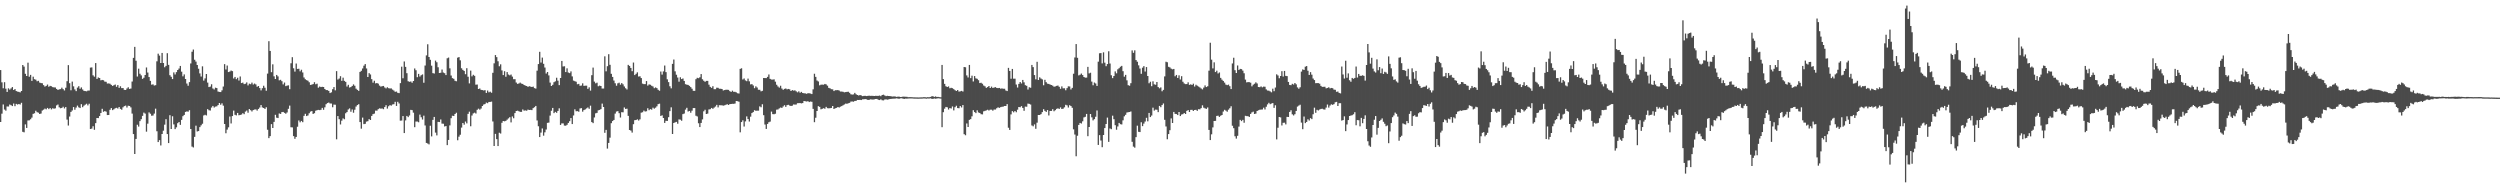 <?xml version="1.0" encoding="UTF-8"?>
<svg xmlns="http://www.w3.org/2000/svg" width="1920" height="150">
  <path d="M0 53.826h1v39.879H0zM1 63.245h1v24.040H1zM2 67.811h1v12.426H2zM3 63.105h1v20.993H3zM4 68.099h1v16.896H4zM5 70.626h1v11.133H5zM6 67.852h1v13.946H6zM7 68.811h1v11.490H7zM8 67.891h1v12.907H8zM9 66.845h1v14.619H9zM10 69.106h1v10.433H10zM11 68.427h1v13.145H11zM12 69.917h1v9.851H12zM13 70.349h1v9.943H13zM14 70.541h1v9.341H14zM15 70.940h1v9.336H15zM16 69.889h1v9.057H16zM17 49.926h1v51.309H17zM18 51.155h1v50.458H18zM19 56.660h1v38.865H19zM20 58.381h1v39.867H20zM21 48.111h1v44.399H21zM22 58.912h1v33.495H22zM23 57.497h1v34.122H23zM24 62.125h1v28.180H24zM25 58.880h1v28.560H25zM26 60.800h1v26.212H26zM27 61.194h1v23.861H27zM28 62.395h1v23.765H28zM29 62.080h1v24.459H29zM30 63.451h1v24.102H30zM31 63.796h1v23.394H31zM32 63.956h1v20.932H32zM33 65.405h1v18.821H33zM34 66.513h1v16.912H34zM35 65.948h1v18.038H35zM36 64.895h1v17.983H36zM37 66.595h1v17.208H37zM38 65.945h1v17.050H38zM39 66.270h1v17.766H39zM40 66.927h1v16.221H40zM41 67.131h1v16.388H41zM42 67.195h1v15.981H42zM43 68.294h1v12.628H43zM44 69.074h1v11.192H44zM45 68.626h1v13.795H45zM46 68.433h1v14.697H46zM47 67.339h1v15.571H47zM48 68.452h1v13.511H48zM49 69.454h1v13.861H49zM50 67.367h1v14.864H50zM51 62.368h1v29.497H51zM52 50.036h1v46.349H52zM53 63.899h1v25.612H53zM54 69.315h1v16.674H54zM55 62.656h1v22.179H55zM56 66.307h1v15.910H56zM57 68.658h1v15.633H57zM58 69.992h1v12.628H58zM59 67.296h1v13.822H59zM60 66.193h1v16.228H60zM61 68.138h1v14.836H61zM62 67.122h1v12.900H62zM63 68.733h1v13.596H63zM64 69.777h1v11.369H64zM65 69.923h1v10.481H65zM66 70.168h1v9.485H66zM67 69.562h1v11.378H67zM68 69.543h1v10.140H68zM69 51.915h1v47.160H69zM70 51.768h1v46.992H70zM71 57.845h1v39.105H71zM72 58.898h1v40.771H72zM73 48.422h1v46.132H73zM74 60.610h1v30.000H74zM75 59.477h1v31.254H75zM76 59.896h1v29.224H76zM77 61.670h1v25.138H77zM78 61.395h1v22.147H78zM79 61.656h1v24.186H79zM80 62.691h1v22.593H80zM81 62.814h1v22.962H81zM82 64.156h1v24.232H82zM83 64.048h1v24.296H83zM84 64.304h1v20.046H84zM85 65.190h1v17.782H85zM86 66.019h1v18.560H86zM87 65.424h1v18.482H87zM88 64.906h1v18.219H88zM89 66.655h1v16.159H89zM90 65.330h1v18.018H90zM91 67.506h1v14.646H91zM92 66.264h1v17.356H92zM93 67.669h1v16.594H93zM94 67.619h1v14.825H94zM95 69.015h1v12.479H95zM96 69.129h1v11.948H96zM97 67.946h1v14.640H97zM98 67.019h1v14.186H98zM99 68.317h1v13.092H99zM100 68.019h1v14.452H100zM101 62.620h1v24.603H101zM102 44.444h1v58.524H102zM103 35.971h1v82.319H103zM104 46.660h1v60.050H104zM105 58.797h1v36.986H105zM106 52.718h1v44.502H106zM107 56.609h1v36.397H107zM108 57.912h1v33.637H108zM109 60.569h1v28.441H109zM110 59.720h1v26.768H110zM111 57.594h1v29.647H111zM112 51.807h1v49.332H112zM113 55.719h1v39.258H113zM114 59.191h1v27.121H114zM115 62.116h1v25.235H115zM116 65.000h1v23.866H116zM117 64.744h1v23.971H117zM118 65.673h1v21.598H118zM119 65.428h1v18.034H119zM120 47.099h1v53.703H120zM121 41.201h1v67.887H121zM122 42.721h1v64.898H122zM123 48.376h1v63.324H123zM124 40.672h1v62.250H124zM125 48.395h1v51.950H125zM126 51.649h1v44.079H126zM127 50.590h1v40.934H127zM128 40.871h1v62.103H128zM129 49.832h1v60.021H129zM130 57.765h1v30.684H130zM131 58.965h1v40.096H131zM132 60.748h1v28.535H132zM133 55.618h1v39.908H133zM134 57.186h1v41.991H134zM135 55.378h1v42.424H135zM136 53.783h1v40.829H136zM137 52.636h1v41.055H137zM138 50.638h1v45.241H138zM139 55.060h1v36.979H139zM140 58.633h1v30.632H140zM141 57.147h1v31.099H141zM142 60.690h1v25.294H142zM143 64.158h1v21.412H143zM144 65.836h1v19.927H144zM145 63.100h1v21.531H145zM146 48.759h1v50.304H146zM147 39.743h1v72.866H147zM148 38.049h1v75.180H148zM149 45.882h1v59.236H149zM150 47.312h1v49.201H150zM151 49.919h1v51.057H151zM152 52.771h1v47.899H152zM153 56.362h1v41.261H153zM154 58.756h1v37.510H154zM155 50.928h1v44.106H155zM156 61.887h1v26.782H156zM157 60.219h1v27.938H157zM158 56.841h1v31.845H158zM159 63.437h1v20.368H159zM160 66.847h1v17.858H160zM161 66.518h1v18.357H161zM162 64.728h1v17.842H162zM163 67.950h1v13.415H163zM164 68.692h1v13.903H164zM165 67.321h1v14.569H165zM166 67.632h1v14.017H166zM167 70.322h1v10.385H167zM168 70.615h1v8.499H168zM169 70.697h1v9.737H169zM170 69.386h1v9.986H170zM171 66.470h1v14.658H171zM172 49.276h1v45.937H172zM173 53.336h1v49.009H173zM174 50.317h1v49.219H174zM175 55.339h1v42.451H175zM176 54.916h1v34.591H176zM177 54.158h1v40.687H177zM178 54.609h1v34.541H178zM179 60.246h1v24.704H179zM180 59.077h1v29.073H180zM181 60.828h1v27.823H181zM182 59.708h1v27.011H182zM183 61.853h1v26.661H183zM184 58.749h1v29.496H184zM185 63.783h1v24.173H185zM186 63.428h1v23.507H186zM187 64.597h1v23.117H187zM188 64.325h1v21.378H188zM189 63.293h1v21.579H189zM190 65.588h1v20.984H190zM191 64.243h1v19.544H191zM192 64.684h1v19.929H192zM193 63.432h1v22.188H193zM194 64.904h1v19.613H194zM195 64.133h1v20.000H195zM196 64.812h1v19.213H196zM197 66.598h1v18.325H197zM198 66.046h1v17.592H198zM199 67.651h1v14.910H199zM200 69.406h1v11.302H200zM201 67.715h1v14.807H201zM202 65.822h1v17.118H202zM203 67.401h1v16.251H203zM204 69.681h1v12.708H204zM205 56.536h1v43.081H205zM206 31.650h1v74.429H206zM207 39.095h1v65.441H207zM208 55.460h1v39.886H208zM209 49.432h1v48.865H209zM210 58.633h1v34.942H210zM211 60.677h1v27.478H211zM212 57.552h1v32.838H212zM213 58.667h1v31.994H213zM214 61.681h1v25.436H214zM215 61.290h1v26.196H215zM216 62.347h1v23.795H216zM217 64.799h1v21.149H217zM218 63.398h1v23.282H218zM219 66.170h1v21.186H219zM220 65.758h1v20.595H220zM221 65.531h1v18.045H221zM222 68.513h1v12.582H222zM223 48.589h1v49.153H223zM224 43.929h1v53.921H224zM225 52.446h1v52.124H225zM226 54.989h1v51.607H226zM227 48.784h1v56.384H227zM228 52.950h1v44.404H228zM229 52.798h1v39.716H229zM230 54.792h1v39.146H230zM231 53.545h1v39.354H231zM232 55.666h1v38.171H232zM233 59.507h1v29.490H233zM234 60.860h1v26.539H234zM235 61.537h1v27.620H235zM236 62.000h1v26.686H236zM237 63.165h1v23.834H237zM238 65.240h1v20.455H238zM239 64.968h1v20.355H239zM240 64.581h1v22.914H240zM241 63.144h1v23.781H241zM242 64.693h1v20.355H242zM243 64.277h1v20.355H243zM244 67.328h1v17.027H244zM245 66.440h1v18.153H245zM246 66.852h1v17.491H246zM247 66.657h1v16.164H247zM248 66.808h1v17.533H248zM249 68.376h1v14.047H249zM250 69.177h1v10.854H250zM251 69.241h1v9.931H251zM252 69.841h1v8.917H252zM253 71.482h1v7.961H253zM254 70.898h1v8.613H254zM255 68.530h1v13.861H255zM256 66.845h1v13.502H256zM257 69.399h1v11.051H257zM258 54.607h1v52.397H258zM259 61.082h1v28.070H259zM260 60.338h1v31.202H260zM261 58.504h1v37.086H261zM262 62.080h1v30.609H262zM263 59.633h1v31.277H263zM264 62.121h1v29.460H264zM265 62.888h1v24.125H265zM266 66.431h1v19.645H266zM267 65.144h1v18.917H267zM268 67.223h1v16.029H268zM269 66.866h1v18.959H269zM270 65.998h1v18.096H270zM271 64.810h1v21.760H271zM272 65.829h1v18.430H272zM273 68.092h1v13.751H273zM274 69.028h1v11.671H274zM275 69.807h1v10.213H275zM276 55.247h1v38.505H276zM277 54.353h1v44.447H277zM278 52.602h1v37.716H278zM279 50.418h1v44.905H279zM280 49.187h1v45.898H280zM281 52.583h1v40.824H281zM282 59.141h1v33.948H282zM283 56.184h1v35.306H283zM284 57.207h1v34.976H284zM285 60.761h1v28.258H285zM286 63.487h1v24.145H286zM287 61.981h1v25.271H287zM288 64.048h1v20.897H288zM289 63.732h1v21.252H289zM290 64.270h1v19.611H290zM291 65.719h1v17.487H291zM292 66.513h1v16.942H292zM293 66.206h1v17.075H293zM294 66.016h1v17.871H294zM295 67.172h1v15.068H295zM296 67.875h1v12.909H296zM297 67.035h1v16.384H297zM298 67.742h1v13.889H298zM299 67.941h1v12.804H299zM300 67.902h1v13.271H300zM301 68.827h1v11.412H301zM302 69.511h1v10.504H302zM303 70.480h1v7.716H303zM304 70.294h1v11.039H304zM305 71.265h1v6.912H305zM306 71.548h1v7.938H306zM307 63.865h1v28.794H307zM308 51.185h1v41.359H308zM309 60.086h1v29.062H309zM310 47.216h1v55.001H310zM311 51.363h1v41.119H311zM312 56.223h1v32.801H312zM313 62.432h1v27.535H313zM314 62.837h1v25.827H314zM315 62.581h1v21.820H315zM316 63.565h1v21.012H316zM317 62.199h1v24.351H317zM318 52.572h1v45.129H318zM319 53.950h1v39.382H319zM320 59.303h1v34.012H320zM321 56.749h1v37.137H321zM322 58.770h1v29.224H322zM323 57.770h1v32.309H323zM324 57.138h1v34.685H324zM325 63.538h1v25.317H325zM326 50.354h1v45.992H326zM327 42.538h1v67.258H327zM328 33.971h1v76.248H328zM329 43.783h1v67.100H329zM330 45.905h1v50.636H330zM331 50.427h1v54.308H331zM332 56.181h1v35.880H332zM333 56.486h1v33.333H333zM334 46.520h1v55.331H334zM335 47.832h1v56.159H335zM336 51.670h1v41.902H336zM337 56.062h1v37.700H337zM338 55.877h1v35.848H338zM339 53.382h1v41.527H339zM340 55.721h1v39.309H340zM341 56.220h1v40.884H341zM342 57.660h1v39.167H342zM343 44.772h1v66.704H343zM344 44.163h1v63.307H344zM345 52.469h1v43.829H345zM346 58.001h1v32.795H346zM347 59.988h1v28.901H347zM348 60.509h1v28.563H348zM349 62.045h1v25.509H349zM350 62.393h1v24.195H350zM351 44.293h1v63.440H351zM352 43.845h1v61.108H352zM353 46.360h1v57.105H353zM354 52.425h1v45.562H354zM355 53.682h1v40.764H355zM356 54.467h1v41.277H356zM357 56.964h1v36.390H357zM358 52.357h1v42.390H358zM359 58.946h1v28.512H359zM360 64.073h1v21.710H360zM361 54.202h1v42.749H361zM362 58.624h1v30.080H362zM363 57.426h1v29.689H363zM364 58.223h1v28.288H364zM365 65.046h1v22.163H365zM366 64.936h1v19.412H366zM367 68.344h1v15.097H367zM368 67.939h1v16.276H368zM369 69.033h1v14.301H369zM370 69.154h1v12.259H370zM371 69.484h1v10.790H371zM372 69.228h1v10.698H372zM373 71.377h1v7.427H373zM374 69.548h1v9.696H374zM375 70.896h1v7.400H375zM376 70.397h1v7.892H376zM377 71.201h1v6.835H377zM378 55.886h1v37.391H378zM379 48.644h1v63.504H379zM380 42.300h1v60.513H380zM381 43.900h1v62.941H381zM382 47.031h1v65.123H382zM383 50.867h1v51.083H383zM384 49.388h1v53.186H384zM385 54.050h1v40.243H385zM386 57.639h1v35.278H386zM387 54.666h1v38.496H387zM388 58.935h1v33.868H388zM389 55.341h1v36.574H389zM390 57.234h1v33.719H390zM391 57.854h1v32.177H391zM392 57.250h1v36.761H392zM393 58.841h1v30.595H393zM394 60.832h1v29.975H394zM395 60.805h1v26.056H395zM396 63.400h1v21.849H396zM397 64.389h1v20.588H397zM398 64.121h1v21.328H398zM399 63.421h1v22.511H399zM400 64.206h1v21.696H400zM401 64.442h1v19.604H401zM402 65.257h1v19.741H402zM403 65.751h1v19.043H403zM404 66.044h1v19.011H404zM405 66.730h1v17.446H405zM406 66.225h1v18.235H406zM407 66.525h1v17.830H407zM408 66.813h1v17.791H408zM409 66.504h1v16.548H409zM410 67.664h1v14.685H410zM411 68.024h1v13.314H411zM412 54.259h1v38.251H412zM413 49.198h1v47.791H413zM414 39.771h1v65.477H414zM415 48.040h1v53.790H415zM416 44.236h1v54.420H416zM417 48.992h1v55.219H417zM418 51.883h1v49.739H418zM419 56.472h1v42.992H419zM420 55.302h1v39.071H420zM421 57.903h1v36.258H421zM422 63.441h1v25.319H422zM423 66.048h1v18.977H423zM424 65.135h1v17.755H424zM425 63.114h1v23.772H425zM426 62.450h1v23.465H426zM427 59.676h1v26.953H427zM428 61.954h1v23.252H428zM429 65.364h1v17.812H429zM430 59.898h1v36.056H430zM431 46.799h1v47.963H431zM432 51.054h1v43.703H432zM433 50.892h1v45.564H433zM434 55.334h1v41.254H434zM435 52.489h1v43.342H435zM436 55.685h1v38.709H436zM437 56.154h1v36.942H437zM438 54.858h1v35.820H438zM439 58.683h1v36.617H439zM440 61.922h1v26.754H440zM441 62.359h1v21.627H441zM442 62.750h1v22.715H442zM443 64.730h1v20.611H443zM444 64.389h1v21.421H444zM445 65.891h1v17.386H445zM446 65.698h1v17.331H446zM447 63.979h1v21.783H447zM448 65.943h1v18.588H448zM449 65.769h1v18.233H449zM450 65.810h1v17.418H450zM451 68.243h1v14.301H451zM452 67.074h1v16.505H452zM453 69.564h1v11.604H453zM454 57.735h1v36.029H454zM455 51.917h1v42.650H455zM456 62.652h1v27.549H456zM457 64.000h1v23.049H457zM458 63.499h1v23.172H458zM459 66.238h1v18.478H459zM460 65.735h1v18.695H460zM461 66.058h1v17.780H461zM462 67.973h1v11.568H462zM463 67.971h1v14.184H463zM464 43.245h1v58.757H464zM465 54.799h1v44.960H465zM466 50.860h1v63.260H466zM467 41.631h1v68.119H467zM468 49.745h1v55.958H468zM469 56.657h1v37.940H469zM470 59.095h1v33.896H470zM471 61.858h1v30.250H471zM472 63.931h1v23.314H472zM473 65.822h1v19.819H473zM474 64.007h1v21.346H474zM475 63.487h1v23.436H475zM476 65.012h1v25.242H476zM477 63.792h1v22.378H477zM478 64.780h1v21.472H478zM479 66.424h1v16.132H479zM480 67.811h1v15.869H480zM481 68.690h1v14.747H481zM482 49.821h1v39.185H482zM483 50.658h1v49.190H483zM484 52.197h1v48.128H484zM485 54.689h1v47.155H485zM486 48.013h1v47.384H486zM487 57.644h1v34.685H487zM488 56.676h1v35.463H488zM489 55.552h1v36.072H489zM490 58.759h1v33.795H490zM491 58.585h1v33.051H491zM492 59.942h1v26.564H492zM493 64.220h1v21.984H493zM494 64.639h1v20.316H494zM495 64.618h1v21.019H495zM496 62.249h1v23.179H496zM497 65.723h1v17.439H497zM498 64.817h1v19.812H498zM499 65.073h1v18.766H499zM500 65.820h1v18.416H500zM501 66.426h1v16.267H501zM502 67.758h1v15.704H502zM503 67.145h1v15.564H503zM504 67.699h1v13.946H504zM505 68.960h1v11.000H505zM506 69.704h1v9.906H506zM507 54.916h1v34.106H507zM508 57.273h1v31.305H508zM509 54.810h1v35.834H509zM510 50.313h1v44.095H510zM511 55.419h1v37.379H511zM512 60.938h1v31.916H512zM513 63.075h1v26.917H513zM514 66.266h1v19.071H514zM515 67.857h1v14.559H515zM516 49.045h1v53.875H516zM517 45.742h1v48.714H517zM518 54.776h1v39.165H518zM519 57.385h1v36.212H519zM520 59.557h1v35.459H520zM521 62.714h1v28.982H521zM522 59.354h1v32.538H522zM523 60.748h1v31.994H523zM524 60.285h1v27.388H524zM525 62.176h1v24.992H525zM526 64.687h1v19.483H526zM527 65.012h1v17.761H527zM528 65.236h1v20.407H528zM529 65.939h1v19.233H529zM530 66.925h1v19.643H530zM531 68.136h1v16.871H531zM532 69.727h1v13.257H532zM533 69.779h1v13.218H533zM534 60.802h1v28.091H534zM535 59.745h1v29.680H535zM536 60.056h1v34.587H536zM537 59.338h1v38.231H537zM538 56.891h1v37.530H538zM539 60.896h1v30.803H539zM540 62.009h1v23.516H540zM541 62.801h1v21.495H541zM542 62.119h1v25.447H542zM543 62.116h1v25.148H543zM544 65.028h1v19.052H544zM545 66.698h1v17.171H545zM546 67.502h1v15.415H546zM547 66.220h1v17.345H547zM548 68.523h1v14.134H548zM549 68.513h1v13.323H549zM550 67.344h1v13.186H550zM551 67.426h1v15.081H551zM552 68.131h1v12.644H552zM553 68.143h1v12.708H553zM554 68.337h1v12.564H554zM555 69.461h1v11.673H555zM556 69.177h1v11.721H556zM557 68.905h1v11.595H557zM558 68.909h1v11.119H558zM559 69.038h1v11.577H559zM560 69.992h1v9.986H560zM561 70.610h1v9.256H561zM562 69.633h1v10.092H562zM563 70.514h1v9.242H563zM564 70.528h1v8.981H564zM565 70.947h1v6.631H565zM566 71.603h1v6.136H566zM567 71.828h1v6.322H567zM568 52.879h1v48.739H568zM569 52.432h1v41.309H569zM570 61.040h1v31.371H570zM571 60.267h1v36.903H571zM572 61.732h1v31.495H572zM573 62.359h1v27.036H573zM574 60.361h1v31.092H574zM575 62.464h1v30.900H575zM576 64.812h1v24.804H576zM577 64.634h1v22.206H577zM578 65.632h1v20.421H578zM579 67.742h1v16.906H579zM580 66.280h1v18.814H580zM581 67.234h1v17.764H581zM582 68.919h1v16.063H582zM583 68.948h1v12.783H583zM584 70.120h1v12.273H584zM585 69.736h1v10.318H585zM586 59.912h1v28.567H586zM587 59.978h1v35.644H587zM588 60.008h1v39.007H588zM589 59.022h1v36.178H589zM590 57.179h1v36.713H590zM591 60.576h1v32.799H591zM592 61.093h1v24.621H592zM593 61.146h1v26.528H593zM594 60.949h1v26.832H594zM595 62.698h1v24.669H595zM596 65.092h1v19.114H596zM597 66.403h1v17.675H597zM598 67.266h1v15.997H598zM599 65.868h1v16.711H599zM600 67.973h1v14.894H600zM601 68.990h1v12.774H601zM602 68.257h1v12.543H602zM603 67.916h1v14.134H603zM604 68.584h1v12.149H604zM605 68.324h1v12.179H605zM606 68.594h1v12.511H606zM607 69.907h1v11.479H607zM608 69.159h1v11.991H608zM609 69.569h1v10.671H609zM610 69.360h1v10.961H610zM611 70.141h1v10.153H611zM612 70.926h1v8.338H612zM613 70.118h1v9.064H613zM614 71.212h1v7.940H614zM615 70.562h1v8.865H615zM616 71.434h1v7.736H616zM617 71.638h1v5.912H617zM618 71.727h1v6.049H618zM619 72.022h1v5.937H619zM620 71.553h1v6.175H620zM621 71.638h1v6.757H621zM622 71.860h1v6.141H622zM623 72.258h1v5.933H623zM624 68.598h1v14.994H624zM625 56.628h1v37.242H625zM626 59.033h1v31.410H626zM627 61.828h1v23.431H627zM628 62.553h1v18.988H628zM629 65.511h1v16.551H629zM630 65.037h1v18.917H630zM631 64.957h1v18.618H631zM632 65.062h1v18.020H632zM633 64.465h1v19.064H633zM634 64.812h1v17.281H634zM635 65.797h1v17.313H635zM636 67.472h1v15.708H636zM637 67.815h1v15.287H637zM638 68.484h1v14.399H638zM639 68.605h1v12.813H639zM640 69.949h1v13.740H640zM641 69.283h1v13.864H641zM642 69.253h1v13.573H642zM643 69.168h1v13.021H643zM644 69.507h1v13.083H644zM645 70.308h1v11.609H645zM646 70.280h1v11.154H646zM647 70.521h1v10.334H647zM648 70.919h1v9.295H648zM649 70.686h1v8.862H649zM650 70.567h1v9.146H650zM651 70.450h1v8.837H651zM652 71.269h1v7.725H652zM653 72.377h1v5.663H653zM654 72.647h1v5.294H654zM655 72.489h1v5.663H655zM656 71.306h1v6.207H656zM657 72.391h1v5.095H657zM658 72.979h1v3.754H658zM659 73.368h1v3.410H659zM660 72.952h1v3.770H660zM661 73.309h1v3.520H661zM662 73.805h1v2.483H662zM663 73.629h1v2.632H663zM664 73.592h1v2.467H664zM665 73.803h1v2.506H665zM666 73.634h1v3.106H666zM667 73.492h1v3.202H667zM668 73.604h1v2.671H668zM669 73.567h1v2.813H669zM670 73.606h1v2.895H670zM671 73.718h1v2.554H671zM672 73.551h1v2.506H672zM673 73.645h1v2.332H673zM674 73.650h1v2.964H674zM675 73.375h1v3.479H675zM676 73.892h1v2.392H676zM677 72.935h1v4.079H677zM678 72.718h1v4.385H678zM679 73.313h1v3.113H679zM680 73.805h1v2.458H680zM681 73.599h1v2.939H681zM682 73.725h1v2.637H682zM683 73.789h1v2.264H683zM684 73.984h1v1.936H684zM685 74.123h1v1.694H685zM686 74.048h1v1.749H686zM687 74.075h1v1.639H687zM688 74.393h1v1.131H688zM689 74.261h1v1.412H689zM690 74.171h1v1.694H690zM691 74.496h1v1.048H691zM692 74.453h1v1.000H692zM693 74.208h1v1.563H693zM694 74.254h1v1.721H694zM695 74.309h1v1.437H695zM696 74.343h1v1.421H696zM697 74.652h1v1.000H697zM698 74.613h1v1.000H698zM699 74.574h1v1.025H699zM700 74.643h1v1.000H700zM701 74.732h1v1.000H701zM702 74.757h1v1.000H702zM703 74.785h1v1.000H703zM704 74.826h1v1.000H704zM705 74.849h1v1.000H705zM706 74.794h1v1.000H706zM707 74.753h1v1.000H707zM708 74.730h1v1.000H708zM709 74.622h1v1.000H709zM710 74.666h1v1.000H710zM711 74.817h1v1.000H711zM712 74.622h1v1.000H712zM713 74.714h1v1.000H713zM714 74.442h1v1.087H714zM715 74.032h1v1.799H715zM716 73.837h1v2.161H716zM717 74.423h1v1.202H717zM718 74.039h1v1.801H718zM719 74.446h1v1.215H719zM720 74.387h1v1.069H720zM721 74.599h1v1.000H721zM722 74.716h1v1.000H722zM723 49.853h1v47.828H723zM724 60.757h1v25.429H724zM725 64.421h1v19.013H725zM726 66.241h1v15.903H726zM727 66.815h1v15.631H727zM728 66.355h1v17.775H728zM729 67.770h1v15.228H729zM730 67.406h1v15.956H730zM731 67.738h1v14.019H731zM732 68.440h1v16.361H732zM733 69.278h1v13.069H733zM734 69.873h1v11.325H734zM735 69.122h1v13.887H735zM736 70.326h1v12.836H736zM737 70.155h1v11.289H737zM738 69.809h1v12.715H738zM739 70.278h1v10.398H739zM740 51.469h1v51.616H740zM741 51.661h1v52.209H741zM742 57.907h1v36.894H742zM743 59.518h1v38.018H743zM744 49.855h1v42.188H744zM745 60.029h1v31.453H745zM746 58.102h1v31.252H746zM747 62.565h1v22.085H747zM748 58.401h1v27.684H748zM749 60.162h1v26.704H749zM750 60.505h1v24.232H750zM751 61.581h1v24.779H751zM752 63.805h1v22.980H752zM753 63.519h1v24.207H753zM754 64.314h1v23.539H754zM755 65.685h1v19.826H755zM756 66.321h1v18.835H756zM757 67.493h1v17.311H757zM758 66.879h1v17.409H758zM759 66.058h1v18.821H759zM760 67.603h1v16.608H760zM761 66.534h1v17.691H761zM762 67.538h1v17.432H762zM763 67.211h1v16.912H763zM764 66.909h1v17.196H764zM765 67.554h1v15.592H765zM766 67.708h1v14.706H766zM767 67.541h1v15.319H767zM768 68.083h1v14.271H768zM769 67.902h1v14.099H769zM770 68.129h1v13.726H770zM771 68.134h1v13.273H771zM772 69.466h1v11.920H772zM773 69.926h1v10.032H773zM774 52.128h1v45.981H774zM775 54.478h1v45.315H775zM776 60.484h1v27.382H776zM777 52.927h1v32.426H777zM778 60.436h1v25.841H778zM779 60.432h1v24.829H779zM780 64.913h1v21.282H780zM781 67.248h1v16.995H781zM782 64.414h1v17.782H782zM783 62.963h1v19.416H783zM784 64.101h1v17.391H784zM785 61.393h1v21.476H785zM786 63.251h1v21.831H786zM787 65.440h1v16.455H787zM788 65.900h1v16.091H788zM789 68.738h1v10.835H789zM790 67.017h1v12.758H790zM791 67.385h1v12.882H791zM792 49.846h1v46.516H792zM793 51.579h1v45.427H793zM794 57.642h1v37.910H794zM795 60.912h1v38.020H795zM796 47.461h1v46.752H796zM797 61.416h1v26.910H797zM798 59.393h1v28.936H798zM799 60.292h1v27.382H799zM800 60.963h1v25.177H800zM801 65.490h1v18.354H801zM802 61.301h1v23.852H802zM803 63.148h1v22.815H803zM804 64.275h1v20.247H804zM805 64.451h1v24.218H805zM806 64.906h1v20.291H806zM807 65.302h1v19.892H807zM808 65.804h1v18.050H808zM809 66.589h1v18.849H809zM810 66.378h1v18.254H810zM811 65.943h1v17.654H811zM812 65.712h1v17.485H812zM813 66.639h1v17.020H813zM814 68.209h1v14.250H814zM815 66.344h1v17.382H815zM816 67.836h1v15.612H816zM817 67.783h1v14.669H817zM818 69.347h1v11.154H818zM819 67.678h1v13.280H819zM820 66.289h1v16.276H820zM821 66.399h1v14.404H821zM822 68.699h1v12.772H822zM823 67.504h1v15.306H823zM824 56.653h1v42.694H824zM825 44.147h1v59.153H825zM826 33.863h1v86.150H826zM827 44.394h1v59.865H827zM828 57.891h1v38.071H828zM829 57.378h1v37.022H829zM830 56.474h1v38.375H830zM831 57.674h1v35.518H831zM832 59.127h1v31.023H832zM833 59.665h1v30.032H833zM834 59.594h1v27.887H834zM835 51.340h1v53.257H835zM836 56.358h1v41.202H836zM837 55.868h1v31.668H837zM838 62.650h1v27.482H838zM839 65.462h1v26.997H839zM840 63.393h1v28.077H840zM841 64.112h1v25.525H841zM842 65.991h1v18.835H842zM843 47.342h1v63.967H843zM844 40.901h1v62.877H844zM845 40.741h1v67.210H845zM846 48.704h1v64.360H846zM847 40.173h1v63.520H847zM848 48.154h1v50.215H848zM849 50.819h1v44.422H849zM850 49.198h1v41.115H850zM851 39.386h1v69.577H851zM852 48.782h1v49.860H852zM853 57.784h1v41.419H853zM854 59.985h1v28.846H854zM855 58.388h1v33.138H855zM856 54.824h1v41.307H856zM857 56.335h1v43.310H857zM858 53.236h1v43.896H858zM859 52.382h1v42.016H859zM860 51.235h1v44.127H860zM861 50.603h1v44.962H861zM862 54.691h1v37.723H862zM863 58.868h1v30.497H863zM864 57.484h1v30.693H864zM865 61.718h1v24.715H865zM866 65.412h1v20.765H866zM867 65.856h1v20.163H867zM868 63.874h1v21.707H868zM869 38.731h1v70.190H869zM870 40.569h1v72.021H870zM871 38.649h1v74.761H871zM872 46.115h1v59.178H872zM873 47.401h1v49.132H873zM874 50.189h1v51.041H874zM875 52.620h1v48.808H875zM876 56.667h1v37.233H876zM877 51.961h1v44.894H877zM878 50.773h1v44.147H878zM879 54.927h1v38.416H879zM880 51.524h1v38.970H880zM881 58.379h1v34.807H881zM882 63.956h1v22.754H882zM883 62.755h1v27.137H883zM884 66.193h1v22.557H884zM885 62.448h1v20.222H885zM886 64.764h1v20.190H886zM887 65.062h1v19.137H887zM888 62.986h1v21.295H888zM889 66.872h1v19.247H889zM890 67.834h1v13.532H890zM891 67.110h1v15.219H891zM892 70.070h1v10.620H892zM893 69.019h1v10.453H893zM894 58.665h1v33.360H894zM895 47.436h1v49.693H895zM896 47.807h1v59.160H896zM897 51.297h1v51.689H897zM898 51.750h1v48.267H898zM899 52.716h1v38.219H899zM900 53.224h1v41.236H900zM901 52.945h1v33.003H901zM902 58.589h1v28.837H902zM903 57.559h1v30.037H903zM904 59.864h1v28.517H904zM905 57.866h1v28.146H905zM906 61.029h1v28.089H906zM907 58.537h1v29.403H907zM908 62.759h1v24.873H908zM909 64.117h1v22.683H909zM910 64.616h1v22.927H910zM911 64.561h1v20.607H911zM912 63.224h1v21.291H912zM913 65.160h1v20.881H913zM914 64.787h1v19.583H914zM915 65.252h1v19.073H915zM916 64.236h1v20.968H916zM917 66.458h1v18.022H917zM918 65.092h1v19.249H918zM919 65.817h1v19.306H919zM920 66.460h1v17.407H920zM921 67.129h1v16.819H921zM922 67.953h1v15.074H922zM923 68.635h1v12.243H923zM924 67.268h1v15.431H924zM925 65.586h1v17.670H925zM926 66.854h1v16.768H926zM927 66.275h1v16.249H927zM928 54.288h1v45.486H928zM929 32.810h1v74.761H929zM930 45.843h1v57.320H930zM931 52.524h1v45.294H931zM932 47.884h1v45.047H932zM933 55.337h1v37.473H933zM934 54.250h1v34.804H934zM935 56.403h1v32.408H935zM936 55.639h1v34.156H936zM937 59.800h1v29.071H937zM938 61.205h1v27.102H938zM939 62.139h1v23.541H939zM940 63.439h1v20.879H940zM941 64.986h1v20.007H941zM942 65.371h1v20.430H942zM943 64.966h1v19.281H943zM944 66.225h1v16.908H944zM945 68.415h1v13.184H945zM946 48.727h1v47.851H946zM947 44.339h1v54.120H947zM948 53.906h1v50.730H948zM949 56.053h1v50.403H949zM950 50.288h1v54.006H950zM951 53.725h1v43.500H951zM952 52.904h1v39.142H952zM953 53.075h1v39.945H953zM954 54.213h1v37.842H954zM955 56.268h1v38.009H955zM956 61.148h1v27.780H956zM957 63.261h1v25.928H957zM958 63.041h1v26.191H958zM959 63.105h1v26.709H959zM960 63.496h1v24.008H960zM961 66.300h1v20.039H961zM962 65.005h1v20.771H962zM963 64.307h1v23.243H963zM964 63.256h1v23.976H964zM965 64.114h1v21.124H965zM966 66.820h1v17.876H966zM967 66.946h1v17.334H967zM968 66.344h1v17.830H968zM969 67.081h1v17.013H969zM970 66.499h1v16.184H970zM971 66.628h1v17.430H971zM972 68.671h1v13.321H972zM973 69.509h1v10.648H973zM974 69.608h1v9.320H974zM975 70.214h1v9.824H975zM976 70.933h1v8.563H976zM977 68.102h1v11.057H977zM978 70.017h1v12.847H978zM979 67.200h1v13.646H979zM980 57.063h1v49.996H980zM981 57.976h1v40.119H981zM982 60.100h1v29.753H982zM983 58.390h1v31.794H983zM984 54.687h1v41.682H984zM985 58.797h1v35.530H985zM986 54.485h1v39.709H986zM987 58.273h1v37.247H987zM988 58.493h1v31.241H988zM989 62.949h1v26.919H989zM990 65.236h1v20.746H990zM991 65.433h1v19.274H991zM992 64.384h1v23.449H992zM993 64.945h1v23.719H993zM994 63.741h1v23.964H994zM995 64.746h1v20.476H995zM996 67.147h1v14.740H996zM997 68.147h1v12.946H997zM998 67.012h1v13.433H998zM999 54.998h1v39.169H999zM1000 53.284h1v45.928H1000zM1001 53.693h1v35.818H1001zM1002 51.219h1v43.337H1002zM1003 50.750h1v42.898H1003zM1004 54.321h1v37.340H1004zM1005 57.571h1v34.978H1005zM1006 55.403h1v35.347H1006zM1007 57.337h1v34.159H1007zM1008 60.331h1v27.418H1008zM1009 61.498h1v21.183H1009zM1010 63.920h1v22.705H1010zM1011 63.780h1v20.529H1011zM1012 63.835h1v21.028H1012zM1013 64.270h1v19.849H1013zM1014 65.945h1v17.720H1014zM1015 66.721h1v16.789H1015zM1016 66.676h1v17.359H1016zM1017 66.609h1v17.585H1017zM1018 67.829h1v14.800H1018zM1019 67.545h1v12.753H1019zM1020 66.996h1v15.663H1020zM1021 67.912h1v13.133H1021zM1022 67.525h1v12.625H1022zM1023 67.744h1v12.781H1023zM1024 68.829h1v11.124H1024zM1025 68.980h1v9.542H1025zM1026 70.516h1v7.700H1026zM1027 70.294h1v11.106H1027zM1028 71.370h1v7.865H1028zM1029 71.727h1v7.544H1029zM1030 51.091h1v41.511H1030zM1031 57.204h1v35.015H1031zM1032 60.333h1v29.034H1032zM1033 46.626h1v54.099H1033zM1034 59.692h1v35.901H1034zM1035 56.358h1v35.871H1035zM1036 61.668h1v27.425H1036zM1037 62.782h1v25.949H1037zM1038 59.875h1v28.601H1038zM1039 60.530h1v27.219H1039zM1040 59.837h1v26.331H1040zM1041 51.084h1v45.104H1041zM1042 59.521h1v32.703H1042zM1043 56.763h1v35.582H1043zM1044 58.198h1v38.837H1044zM1045 58.218h1v32.289H1045zM1046 57.804h1v36.805H1046zM1047 58.253h1v33.076H1047zM1048 61.924h1v26.667H1048zM1049 49.899h1v49.192H1049zM1050 33.781h1v74.706H1050zM1051 40.260h1v71.527H1051zM1052 48.889h1v63.845H1052zM1053 44.396h1v61.186H1053zM1054 52.663h1v43.317H1054zM1055 54.852h1v37.111H1055zM1056 55.730h1v33.383H1056zM1057 45.586h1v57.837H1057zM1058 53.945h1v44.234H1058zM1059 51.514h1v41.398H1059zM1060 56.239h1v35.775H1060zM1061 52.641h1v38.276H1061zM1062 56.772h1v36.773H1062zM1063 55.147h1v39.865H1063zM1064 55.678h1v41.222H1064zM1065 56.749h1v39.627H1065zM1066 43.314h1v66.665H1066zM1067 49.056h1v51.932H1067zM1068 52.469h1v42.069H1068zM1069 58.727h1v31.289H1069zM1070 61.361h1v27.308H1070zM1071 60.917h1v25.582H1071zM1072 62.521h1v24.935H1072zM1073 63.430h1v26.127H1073zM1074 44.312h1v63.772H1074zM1075 43.991h1v61.341H1075zM1076 48.550h1v55.697H1076zM1077 53.748h1v41.009H1077zM1078 53.922h1v41.451H1078zM1079 54.394h1v41.236H1079zM1080 58.566h1v34.392H1080zM1081 52.849h1v41.723H1081zM1082 61.061h1v26.395H1082zM1083 64.483h1v20.879H1083zM1084 52.499h1v44.230H1084zM1085 55.458h1v33.728H1085zM1086 60.457h1v28.091H1086zM1087 54.474h1v35.232H1087zM1088 61.965h1v27.633H1088zM1089 64.730h1v22.236H1089zM1090 66.000h1v20.142H1090zM1091 67.474h1v18.837H1091zM1092 67.126h1v15.871H1092zM1093 66.650h1v14.147H1093zM1094 66.582h1v14.406H1094zM1095 65.678h1v15.683H1095zM1096 68.420h1v11.453H1096zM1097 67.362h1v14.431H1097zM1098 69.308h1v10.423H1098zM1099 71.004h1v7.604H1099zM1100 69.456h1v14.617H1100zM1101 55.007h1v38.515H1101zM1102 48.122h1v64.827H1102zM1103 42.993h1v63.783H1103zM1104 43.602h1v67.837H1104zM1105 47.514h1v65.145H1105zM1106 48.479h1v53.310H1106zM1107 51.764h1v48.569H1107zM1108 58.733h1v35.054H1108zM1109 58.582h1v33.156H1109zM1110 56.037h1v36.390H1110zM1111 59.839h1v34.404H1111zM1112 56.120h1v35.029H1112zM1113 57.985h1v33.683H1113zM1114 57.513h1v32.371H1114zM1115 59.514h1v34.749H1115zM1116 59.807h1v30.293H1116zM1117 61.581h1v29.339H1117zM1118 62.029h1v25.589H1118zM1119 63.860h1v21.875H1119zM1120 65.005h1v20.414H1120zM1121 64.613h1v20.249H1121zM1122 62.961h1v22.165H1122zM1123 63.119h1v21.636H1123zM1124 64.410h1v20.190H1124zM1125 64.568h1v19.979H1125zM1126 65.614h1v18.675H1126zM1127 65.870h1v17.313H1127zM1128 69.035h1v11.845H1128zM1129 67.790h1v13.527H1129zM1130 65.975h1v15.905H1130zM1131 67.358h1v16.647H1131zM1132 66.840h1v16.619H1132zM1133 67.314h1v14.642H1133zM1134 69.001h1v13.381H1134zM1135 51.858h1v43.896H1135zM1136 52.581h1v57.354H1136zM1137 39.420h1v65.232H1137zM1138 49.951h1v52.049H1138zM1139 47.429h1v54.042H1139zM1140 50.079h1v54.605H1140zM1141 52.929h1v50.671H1141zM1142 53.984h1v47.995H1142zM1143 55.490h1v42.383H1143zM1144 57.951h1v35.924H1144zM1145 63.213h1v22.820H1145zM1146 66.113h1v17.361H1146zM1147 65.453h1v18.141H1147zM1148 63.915h1v21.797H1148zM1149 63.849h1v22.786H1149zM1150 60.008h1v25.610H1150zM1151 62.167h1v23.646H1151zM1152 65.316h1v18.531H1152zM1153 58.047h1v40.034H1153zM1154 47.797h1v48.636H1154zM1155 54.332h1v41.730H1155zM1156 51.093h1v46.661H1156zM1157 54.465h1v41.913H1157zM1158 52.077h1v42.998H1158zM1159 55.376h1v39.393H1159zM1160 55.428h1v36.988H1160zM1161 59.047h1v31.547H1161zM1162 59.672h1v35.514H1162zM1163 62.750h1v25.779H1163zM1164 63.496h1v20.487H1164zM1165 63.734h1v22.458H1165zM1166 65.044h1v21.067H1166zM1167 64.696h1v21.923H1167zM1168 66.868h1v16.835H1168zM1169 65.371h1v18.936H1169zM1170 63.153h1v22.433H1170zM1171 66.014h1v18.677H1171zM1172 65.295h1v18.272H1172zM1173 66.547h1v15.386H1173zM1174 67.179h1v14.795H1174zM1175 67.925h1v15.111H1175zM1176 69.740h1v9.538H1176zM1177 55.428h1v39.499H1177zM1178 51.661h1v42.190H1178zM1179 62.755h1v27.629H1179zM1180 63.503h1v23.287H1180zM1181 64.764h1v21.653H1181zM1182 66.575h1v18.185H1182zM1183 65.977h1v18.464H1183zM1184 66.328h1v17.734H1184zM1185 68.085h1v11.657H1185zM1186 55.948h1v27.906H1186zM1187 47.507h1v59.293H1187zM1188 55.241h1v41.902H1188zM1189 45.044h1v62.060H1189zM1190 39.590h1v65.566H1190zM1191 48.612h1v53.513H1191zM1192 52.110h1v44.882H1192zM1193 54.007h1v40.916H1193zM1194 53.979h1v38.327H1194zM1195 60.013h1v31.465H1195zM1196 59.972h1v29.236H1196zM1197 62.659h1v24.420H1197zM1198 59.354h1v32.580H1198zM1199 63.524h1v27.521H1199zM1200 61.443h1v26.450H1200zM1201 62.519h1v24.816H1201zM1202 65.662h1v17.945H1202zM1203 66.293h1v18.895H1203zM1204 63.235h1v22.509H1204zM1205 52.872h1v42.346H1205zM1206 50.288h1v51.270H1206zM1207 52.998h1v44.685H1207zM1208 46.953h1v51.458H1208zM1209 57.813h1v37.448H1209zM1210 57.564h1v35.512H1210zM1211 59.145h1v31.680H1211zM1212 57.303h1v35.118H1212zM1213 59.905h1v33.442H1213zM1214 59.521h1v32.438H1214zM1215 60.441h1v23.669H1215zM1216 63.490h1v22.042H1216zM1217 64.503h1v20.206H1217zM1218 61.471h1v22.801H1218zM1219 65.266h1v19.027H1219zM1220 65.428h1v18.379H1220zM1221 64.895h1v20.165H1221zM1222 57.291h1v35.532H1222zM1223 49.200h1v47.986H1223zM1224 52.732h1v41.584H1224zM1225 48.720h1v46.207H1225zM1226 51.684h1v43.028H1226zM1227 53.838h1v40.474H1227zM1228 57.328h1v33.484H1228zM1229 62.771h1v25.885H1229zM1230 64.760h1v19.718H1230zM1231 66.332h1v18.288H1231zM1232 64.162h1v20.195H1232zM1233 64.735h1v19.545H1233zM1234 67.834h1v13.708H1234zM1235 68.896h1v12.330H1235zM1236 69.484h1v11.089H1236zM1237 69.651h1v10.314H1237zM1238 71.123h1v8.796H1238zM1239 47.820h1v57.054H1239zM1240 29.826h1v85.825H1240zM1241 37.745h1v76.146H1241zM1242 38.491h1v69.677H1242zM1243 38.367h1v67.098H1243zM1244 39.910h1v67.322H1244zM1245 42.107h1v66.065H1245zM1246 42.178h1v63.898H1246zM1247 48.818h1v51.002H1247zM1248 49.876h1v45.990H1248zM1249 56.635h1v37.913H1249zM1250 57.925h1v33.676H1250zM1251 60.516h1v27.798H1251zM1252 62.082h1v27.668H1252zM1253 63.423h1v28.389H1253zM1254 61.567h1v29.931H1254zM1255 60.363h1v31.437H1255zM1256 45.188h1v54.516H1256zM1257 57.225h1v54.287H1257zM1258 57.307h1v38.068H1258zM1259 53.680h1v38.709H1259zM1260 48.010h1v52.509H1260zM1261 49.340h1v48.240H1261zM1262 43.572h1v49.821H1262zM1263 54.987h1v36.972H1263zM1264 55.181h1v33.060H1264zM1265 58.042h1v26.850H1265zM1266 64.085h1v24.585H1266zM1267 57.296h1v30.959H1267zM1268 64.817h1v23.234H1268zM1269 65.245h1v20.213H1269zM1270 62.057h1v26.768H1270zM1271 64.941h1v20.943H1271zM1272 66.126h1v15.940H1272zM1273 66.440h1v17.054H1273zM1274 66.426h1v16.059H1274zM1275 63.730h1v19.796H1275zM1276 63.789h1v19.654H1276zM1277 65.394h1v16.926H1277zM1278 66.138h1v18.080H1278zM1279 66.609h1v18.141H1279zM1280 68.356h1v12.822H1280zM1281 54.712h1v41.055H1281zM1282 44.827h1v56.782H1282zM1283 52.201h1v40.568H1283zM1284 58.207h1v30.563H1284zM1285 60.896h1v29.622H1285zM1286 62.897h1v23.200H1286zM1287 64.771h1v22.751H1287zM1288 64.449h1v23.923H1288zM1289 63.176h1v21.032H1289zM1290 66.030h1v17.862H1290zM1291 64.712h1v23.520H1291zM1292 15.610h1v98.148H1292zM1293 31.007h1v94.134H1293zM1294 25.756h1v107.569H1294zM1295 29.464h1v98.876H1295zM1296 25.905h1v97.366H1296zM1297 25.399h1v97.759H1297zM1298 25.042h1v103.321H1298zM1299 28.885h1v89.474H1299zM1300 27.599h1v85.699H1300zM1301 37.115h1v70.041H1301zM1302 38.676h1v63.696H1302zM1303 44.996h1v55.905H1303zM1304 46.404h1v56.612H1304zM1305 48.951h1v53.731H1305zM1306 49.585h1v55.106H1306zM1307 48.827h1v57.942H1307zM1308 46.268h1v60.895H1308zM1309 46.470h1v61.804H1309zM1310 38.997h1v59.050H1310zM1311 47.381h1v43.797H1311zM1312 50.974h1v39.666H1312zM1313 47.289h1v53.294H1313zM1314 47.454h1v48.805H1314zM1315 43.776h1v53.312H1315zM1316 42.412h1v49.798H1316zM1317 52.560h1v39.998H1317zM1318 55.698h1v35.223H1318zM1319 59.125h1v30.064H1319zM1320 60.592h1v28.824H1320zM1321 59.690h1v32.635H1321zM1322 63.849h1v22.316H1322zM1323 61.661h1v25.013H1323zM1324 63.799h1v21.627H1324zM1325 65.778h1v18.917H1325zM1326 65.733h1v18.123H1326zM1327 65.307h1v18.061H1327zM1328 62.842h1v20.238H1328zM1329 62.444h1v20.387H1329zM1330 64.957h1v17.155H1330zM1331 65.067h1v16.956H1331zM1332 66.833h1v14.191H1332zM1333 66.431h1v14.994H1333zM1334 67.685h1v12.921H1334zM1335 67.520h1v13.838H1335zM1336 68.388h1v11.389H1336zM1337 69.351h1v13.372H1337zM1338 67.678h1v15.459H1338zM1339 68.257h1v12.923H1339zM1340 67.802h1v12.172H1340zM1341 68.010h1v13.474H1341zM1342 55.870h1v34.763H1342zM1343 43.801h1v59.407H1343zM1344 46.898h1v71.925H1344zM1345 25.161h1v102.332H1345zM1346 29.567h1v91.682H1346zM1347 31.309h1v88.190H1347zM1348 37.711h1v77.842H1348zM1349 36.525h1v82.731H1349zM1350 40.185h1v70.304H1350zM1351 39.777h1v66.617H1351zM1352 45.898h1v58.574H1352zM1353 48.786h1v52.648H1353zM1354 56.326h1v39.071H1354zM1355 61.560h1v29.137H1355zM1356 64.270h1v22.520H1356zM1357 63.659h1v21.012H1357zM1358 63.098h1v24.907H1358zM1359 49.958h1v42.930H1359zM1360 53.471h1v55.491H1360zM1361 54.842h1v42.259H1361zM1362 52.860h1v41.016H1362zM1363 49.990h1v49.442H1363zM1364 51.608h1v48.814H1364zM1365 46.085h1v50.119H1365zM1366 54.552h1v36.109H1366zM1367 54.382h1v32.346H1367zM1368 59.274h1v26.709H1368zM1369 61.581h1v28.519H1369zM1370 62.501h1v26.722H1370zM1371 64.419h1v23.468H1371zM1372 64.957h1v20.911H1372zM1373 63.199h1v27.150H1373zM1374 63.563h1v22.335H1374zM1375 65.147h1v17.967H1375zM1376 67.415h1v15.470H1376zM1377 66.948h1v15.322H1377zM1378 66.312h1v15.772H1378zM1379 66.392h1v17.256H1379zM1380 65.094h1v18.457H1380zM1381 62.363h1v23.133H1381zM1382 63.604h1v22.181H1382zM1383 66.264h1v16.191H1383zM1384 50.617h1v41.797H1384zM1385 53.210h1v40.927H1385zM1386 46.543h1v47.684H1386zM1387 48.887h1v47.501H1387zM1388 49.541h1v46.228H1388zM1389 47.621h1v51.076H1389zM1390 47.516h1v49.467H1390zM1391 51.249h1v47.322H1391zM1392 50.780h1v42.625H1392zM1393 53.652h1v41.932H1393zM1394 55.806h1v39.547H1394zM1395 14.234h1v106.665H1395zM1396 17.022h1v110.236H1396zM1397 23.939h1v101.527H1397zM1398 28.114h1v88.137H1398zM1399 32.213h1v73.710H1399zM1400 34.577h1v72.550H1400zM1401 37.415h1v67.015H1401zM1402 45.000h1v64.141H1402zM1403 44.785h1v58.391H1403zM1404 51.704h1v49.002H1404zM1405 56.612h1v39.643H1405zM1406 60.015h1v32.483H1406zM1407 58.818h1v32.312H1407zM1408 60.269h1v30.217H1408zM1409 57.113h1v38.309H1409zM1410 56.305h1v41.820H1410zM1411 53.542h1v43.763H1411zM1412 48.090h1v50.932H1412zM1413 46.985h1v50.812H1413zM1414 57.930h1v32.108H1414zM1415 57.392h1v39.886H1415zM1416 54.508h1v41.831H1416zM1417 52.844h1v40.256H1417zM1418 47.921h1v41.417H1418zM1419 46.582h1v45.331H1419zM1420 59.326h1v35.919H1420zM1421 56.680h1v32.579H1421zM1422 60.489h1v28.732H1422zM1423 64.211h1v24.056H1423zM1424 63.986h1v26.581H1424zM1425 63.430h1v25.269H1425zM1426 62.036h1v23.909H1426zM1427 66.286h1v18.961H1427zM1428 65.614h1v17.075H1428zM1429 67.088h1v14.875H1429zM1430 66.126h1v16.290H1430zM1431 66.248h1v16.876H1431zM1432 65.968h1v15.967H1432zM1433 68.211h1v13.557H1433zM1434 67.461h1v15.743H1434zM1435 67.985h1v13.923H1435zM1436 69.427h1v12.763H1436zM1437 68.072h1v13.658H1437zM1438 68.504h1v14.195H1438zM1439 69.095h1v12.953H1439zM1440 69.262h1v12.419H1440zM1441 67.703h1v15.802H1441zM1442 68.518h1v14.191H1442zM1443 67.014h1v13.944H1443zM1444 68.108h1v13.790H1444zM1445 67.712h1v13.765H1445zM1446 52.645h1v46.299H1446zM1447 33.293h1v79.659H1447zM1448 26.697h1v89.389H1448zM1449 36.516h1v66.795H1449zM1450 29.942h1v83.159H1450zM1451 22.749h1v103.680H1451zM1452 32.055h1v86.482H1452zM1453 38.091h1v79.350H1453zM1454 46.973h1v62.628H1454zM1455 50.736h1v57.128H1455zM1456 43.041h1v67.274H1456zM1457 47.983h1v56.860H1457zM1458 49.990h1v50.682H1458zM1459 52.906h1v44.058H1459zM1460 55.314h1v35.003H1460zM1461 54.737h1v42.241H1461zM1462 52.508h1v42.103H1462zM1463 6.560h1v133.474H1463zM1464 4.292h1v115.010H1464zM1465 14.527h1v111.714H1465zM1466 8.874h1v117.505H1466zM1467 19.972h1v96.045H1467zM1468 24.760h1v101.009H1468zM1469 40.169h1v76.748H1469zM1470 47.230h1v66.929H1470zM1471 41.409h1v67.562H1471zM1472 40.613h1v63.088H1472zM1473 43.298h1v54.770H1473zM1474 51.537h1v46.754H1474zM1475 55.779h1v40.700H1475zM1476 56.671h1v38.128H1476zM1477 58.033h1v36.189H1477zM1478 58.582h1v37.652H1478zM1479 59.413h1v35.979H1479zM1480 48.040h1v57.047H1480zM1481 50.624h1v46.832H1481zM1482 55.444h1v41.589H1482zM1483 54.900h1v38.686H1483zM1484 59.278h1v28.306H1484zM1485 62.066h1v27.208H1485zM1486 65.199h1v24.337H1486zM1487 64.982h1v21.227H1487zM1488 65.051h1v18.716H1488zM1489 65.428h1v19.512H1489zM1490 67.834h1v14.788H1490zM1491 68.939h1v13.138H1491zM1492 67.950h1v14.846H1492zM1493 66.199h1v15.182H1493zM1494 66.639h1v18.082H1494zM1495 68.472h1v13.655H1495zM1496 69.372h1v11.051H1496zM1497 66.355h1v20.165H1497zM1498 41.212h1v69.483H1498zM1499 42.236h1v62.316H1499zM1500 45.543h1v59.879H1500zM1501 41.608h1v72.360H1501zM1502 33.089h1v82.511H1502zM1503 38.546h1v73.836H1503zM1504 45.834h1v57.974H1504zM1505 46.550h1v55.262H1505zM1506 55.437h1v41.051H1506zM1507 55.627h1v40.350H1507zM1508 55.978h1v42.536H1508zM1509 57.028h1v40.188H1509zM1510 58.218h1v36.040H1510zM1511 60.546h1v30.817H1511zM1512 61.059h1v29.551H1512zM1513 57.481h1v34.944H1513zM1514 61.359h1v27.629H1514zM1515 52.183h1v44.241H1515zM1516 44.463h1v64.541H1516zM1517 50.993h1v44.864H1517zM1518 48.926h1v43.433H1518zM1519 51.597h1v46.635H1519zM1520 55.467h1v36.715H1520zM1521 58.232h1v32.376H1521zM1522 57.154h1v34.926H1522zM1523 57.269h1v32.934H1523zM1524 54.314h1v35.072H1524zM1525 62.002h1v26.931H1525zM1526 62.759h1v19.840H1526zM1527 64.247h1v22.371H1527zM1528 66.573h1v17.796H1528zM1529 65.085h1v16.841H1529zM1530 66.998h1v16.214H1530zM1531 67.387h1v17.185H1531zM1532 66.110h1v18.167H1532zM1533 67.843h1v15.393H1533zM1534 68.456h1v14.717H1534zM1535 68.184h1v14.960H1535zM1536 68.651h1v14.651H1536zM1537 65.804h1v19.565H1537zM1538 67.667h1v15.122H1538zM1539 67.605h1v14.617H1539zM1540 67.534h1v14.720H1540zM1541 67.108h1v15.029H1541zM1542 68.031h1v13.612H1542zM1543 69.225h1v11.337H1543zM1544 69.141h1v11.508H1544zM1545 69.910h1v10.998H1545zM1546 68.248h1v12.298H1546zM1547 70.505h1v10.238H1547zM1548 70.271h1v8.226H1548zM1549 52.714h1v59.936H1549zM1550 28.853h1v84.788H1550zM1551 42.423h1v61.618H1551zM1552 35.667h1v66.715H1552zM1553 37.331h1v69.558H1553zM1554 43.389h1v59.755H1554zM1555 41.840h1v64.422H1555zM1556 44.829h1v61.076H1556zM1557 48.766h1v55.773H1557zM1558 48.360h1v53.957H1558zM1559 51.835h1v52.900H1559zM1560 51.109h1v49.384H1560zM1561 51.988h1v47.668H1561zM1562 57.355h1v39.627H1562zM1563 61.420h1v28.265H1563zM1564 58.411h1v30.366H1564zM1565 61.986h1v24.797H1565zM1566 59.285h1v30.453H1566zM1567 57.317h1v39.075H1567zM1568 52.457h1v47.782H1568zM1569 50.349h1v55.782H1569zM1570 50.640h1v49.533H1570zM1571 52.213h1v43.394H1571zM1572 56.342h1v38.993H1572zM1573 54.394h1v36.342H1573zM1574 54.971h1v34.411H1574zM1575 54.918h1v35.447H1575zM1576 58.092h1v32.172H1576zM1577 59.692h1v25.571H1577zM1578 59.640h1v26.436H1578zM1579 61.102h1v24.619H1579zM1580 61.638h1v22.026H1580zM1581 63.428h1v19.872H1581zM1582 65.710h1v19.258H1582zM1583 63.174h1v24.511H1583zM1584 65.108h1v22.042H1584zM1585 65.744h1v22.509H1585zM1586 64.172h1v24.605H1586zM1587 64.705h1v20.417H1587zM1588 65.382h1v18.336H1588zM1589 67.397h1v15.035H1589zM1590 68.237h1v12.211H1590zM1591 67.758h1v12.536H1591zM1592 67.944h1v13.827H1592zM1593 67.630h1v14.076H1593zM1594 67.570h1v14.017H1594zM1595 66.680h1v14.475H1595zM1596 68.571h1v13.919H1596zM1597 68.655h1v13.012H1597zM1598 68.516h1v13.024H1598zM1599 68.930h1v13.557H1599zM1600 61.315h1v31.486H1600zM1601 50.620h1v50.918H1601zM1602 53.510h1v46.995H1602zM1603 56.291h1v37.434H1603zM1604 52.801h1v41.607H1604zM1605 59.109h1v28.567H1605zM1606 57.733h1v29.176H1606zM1607 55.765h1v31.293H1607zM1608 57.523h1v29.235H1608zM1609 61.459h1v22.094H1609zM1610 61.626h1v22.909H1610zM1611 64.840h1v20.948H1611zM1612 66.314h1v17.276H1612zM1613 65.318h1v19.574H1613zM1614 64.622h1v20.014H1614zM1615 64.062h1v20.142H1615zM1616 65.240h1v18.171H1616zM1617 66.216h1v15.880H1617zM1618 65.286h1v23.225H1618zM1619 60.523h1v32.962H1619zM1620 57.612h1v43.250H1620zM1621 57.545h1v41.277H1621zM1622 57.843h1v38.125H1622zM1623 56.701h1v41.268H1623zM1624 60.754h1v27.974H1624zM1625 62.698h1v23.479H1625zM1626 62.109h1v24.967H1626zM1627 63.945h1v24.642H1627zM1628 63.652h1v21.925H1628zM1629 66.433h1v16.416H1629zM1630 67.877h1v17.194H1630zM1631 67.891h1v16.265H1631zM1632 68.683h1v14.145H1632zM1633 67.484h1v14.642H1633zM1634 67.909h1v14.525H1634zM1635 66.486h1v15.049H1635zM1636 66.472h1v14.887H1636zM1637 67.676h1v14.509H1637zM1638 68.159h1v13.344H1638zM1639 69.127h1v12.930H1639zM1640 67.156h1v16.777H1640zM1641 68.818h1v12.907H1641zM1642 70.509h1v12.488H1642zM1643 68.182h1v14.770H1643zM1644 69.617h1v12.440H1644zM1645 69.733h1v11.536H1645zM1646 70.809h1v8.984H1646zM1647 70.901h1v8.606H1647zM1648 70.470h1v9.203H1648zM1649 70.466h1v10.284H1649zM1650 70.459h1v9.043H1650zM1651 69.113h1v10.352H1651zM1652 60.434h1v20.114H1652zM1653 44.801h1v52.611H1653zM1654 53.341h1v45.070H1654zM1655 48.482h1v51.032H1655zM1656 50.803h1v51.412H1656zM1657 52.757h1v39.267H1657zM1658 54.103h1v38.801H1658zM1659 53.135h1v37.887H1659zM1660 56.378h1v31.668H1660zM1661 57.884h1v32.172H1661zM1662 63.966h1v26.645H1662zM1663 64.568h1v25.029H1663zM1664 61.331h1v30.234H1664zM1665 63.963h1v25.724H1665zM1666 63.895h1v24.784H1666zM1667 63.268h1v24.573H1667zM1668 63.762h1v20.229H1668zM1669 63.272h1v20.664H1669zM1670 52.895h1v41.653H1670zM1671 58.363h1v34.434H1671zM1672 53.700h1v42.765H1672zM1673 55.854h1v35.493H1673zM1674 57.600h1v31.998H1674zM1675 62.865h1v26.851H1675zM1676 63.503h1v22.346H1676zM1677 65.314h1v23.440H1677zM1678 63.849h1v23.280H1678zM1679 65.717h1v21.090H1679zM1680 65.932h1v18.602H1680zM1681 66.888h1v16.361H1681zM1682 67.195h1v15.143H1682zM1683 65.630h1v16.139H1683zM1684 66.753h1v13.893H1684zM1685 68.790h1v12.685H1685zM1686 68.825h1v13.488H1686zM1687 66.611h1v16.532H1687zM1688 69.386h1v12.696H1688zM1689 70.512h1v10.938H1689zM1690 69.669h1v13.083H1690zM1691 69.452h1v13.083H1691zM1692 67.381h1v13.214H1692zM1693 69.930h1v10.627H1693zM1694 70.104h1v10.247H1694zM1695 69.553h1v10.616H1695zM1696 70.500h1v9.341H1696zM1697 70.150h1v9.160H1697zM1698 71.139h1v7.807H1698zM1699 71.162h1v6.670H1699zM1700 70.759h1v8.363H1700zM1701 71.212h1v8.187H1701zM1702 70.054h1v9.503H1702zM1703 68.410h1v11.279H1703zM1704 51.363h1v47.732H1704zM1705 46.658h1v55.047H1705zM1706 45.135h1v57.439H1706zM1707 42.597h1v60.870H1707zM1708 51.334h1v48.988H1708zM1709 57.637h1v39.691H1709zM1710 58.811h1v31.939H1710zM1711 57.882h1v30.822H1711zM1712 62.437h1v23.433H1712zM1713 62.041h1v27.549H1713zM1714 62.617h1v27.984H1714zM1715 62.952h1v25.715H1715zM1716 61.139h1v28.187H1716zM1717 62.814h1v24.250H1717zM1718 63.094h1v21.570H1718zM1719 62.430h1v20.943H1719zM1720 63.492h1v17.512H1720zM1721 57.225h1v26.885H1721zM1722 52.496h1v41.044H1722zM1723 58.658h1v36.375H1723zM1724 54.666h1v41.797H1724zM1725 55.108h1v37.114H1725zM1726 56.834h1v33.202H1726zM1727 60.899h1v29.648H1727zM1728 64.980h1v21.504H1728zM1729 62.970h1v25.919H1729zM1730 64.588h1v21.501H1730zM1731 65.806h1v19.625H1731zM1732 68.779h1v15.056H1732zM1733 68.209h1v13.323H1733zM1734 66.499h1v14.440H1734zM1735 67.825h1v13.204H1735zM1736 69.626h1v10.185H1736zM1737 68.651h1v12.547H1737zM1738 67.056h1v14.866H1738zM1739 69.072h1v12.564H1739zM1740 69.145h1v12.081H1740zM1741 69.164h1v12.804H1741zM1742 69.658h1v11.524H1742zM1743 68.163h1v13.401H1743zM1744 69.319h1v11.227H1744zM1745 69.562h1v9.773H1745zM1746 69.106h1v10.314H1746zM1747 70.578h1v8.762H1747zM1748 69.530h1v9.586H1748zM1749 69.392h1v9.595H1749zM1750 71.938h1v6.308H1750zM1751 71.629h1v7.386H1751zM1752 71.981h1v6.718H1752zM1753 72.162h1v7.359H1753zM1754 70.141h1v10.060H1754zM1755 54.554h1v39.583H1755zM1756 33.344h1v70.741H1756zM1757 26.115h1v83.291H1757zM1758 32.877h1v77.235H1758zM1759 38.514h1v69.165H1759zM1760 43.753h1v66.915H1760zM1761 53.744h1v56.805H1761zM1762 47.255h1v60.247H1762zM1763 48.351h1v60.028H1763zM1764 50.391h1v56.874H1764zM1765 52.572h1v52.756H1765zM1766 51.091h1v50.778H1766zM1767 51.810h1v47.610H1767zM1768 53.515h1v37.185H1768zM1769 52.755h1v37.693H1769zM1770 54.854h1v34.873H1770zM1771 54.369h1v34.868H1771zM1772 56.005h1v34.454H1772zM1773 58.234h1v34.580H1773zM1774 59.001h1v34.804H1774zM1775 57.701h1v36.967H1775zM1776 56.495h1v37.727H1776zM1777 55.213h1v36.926H1777zM1778 57.150h1v33.067H1778zM1779 58.692h1v31.311H1779zM1780 60.324h1v30.286H1780zM1781 60.539h1v29.691H1781zM1782 60.457h1v30.316H1782zM1783 61.304h1v25.951H1783zM1784 61.606h1v22.504H1784zM1785 63.778h1v20.687H1785zM1786 65.023h1v19.689H1786zM1787 67.477h1v14.900H1787zM1788 67.133h1v15.251H1788zM1789 66.183h1v17.054H1789zM1790 66.378h1v17.263H1790zM1791 65.142h1v18.798H1791zM1792 64.835h1v18.775H1792zM1793 63.943h1v19.549H1793zM1794 65.568h1v16.507H1794zM1795 66.456h1v15.349H1795zM1796 69.296h1v10.996H1796zM1797 69.731h1v10.126H1797zM1798 69.351h1v11.458H1798zM1799 68.978h1v12.939H1799zM1800 69.317h1v12.863H1800zM1801 68.346h1v14.115H1801zM1802 67.976h1v14.070H1802zM1803 68.168h1v13.433H1803zM1804 68.985h1v12.996H1804zM1805 68.903h1v13.896H1805zM1806 68.866h1v14.562H1806zM1807 68.644h1v14.594H1807zM1808 69.150h1v13.639H1808zM1809 68.800h1v12.653H1809zM1810 70.148h1v11.135H1810zM1811 70.397h1v9.428H1811zM1812 69.985h1v9.856H1812zM1813 69.436h1v9.982H1813zM1814 69.209h1v9.977H1814zM1815 69.621h1v9.231H1815zM1816 69.576h1v9.167H1816zM1817 69.150h1v9.526H1817zM1818 68.834h1v10.098H1818zM1819 68.076h1v10.840H1819zM1820 68.067h1v10.623H1820zM1821 68.104h1v10.629H1821zM1822 68.738h1v9.819H1822zM1823 68.770h1v10.048H1823zM1824 68.871h1v10.057H1824zM1825 69.038h1v10.021H1825zM1826 69.070h1v9.792H1826zM1827 69.294h1v9.343H1827zM1828 69.530h1v9.059H1828zM1829 69.987h1v8.322H1829zM1830 70.425h1v8.100H1830zM1831 70.175h1v8.414H1831zM1832 70.429h1v7.988H1832zM1833 70.878h1v7.688H1833zM1834 71.507h1v7.162H1834zM1835 71.512h1v6.844H1835zM1836 71.848h1v6.624H1836zM1837 71.860h1v6.619H1837zM1838 71.201h1v7.377H1838zM1839 69.942h1v10.032H1839zM1840 68.307h1v13.802H1840zM1841 65.218h1v17.807H1841zM1842 64.414h1v21.843H1842zM1843 65.147h1v21.186H1843zM1844 63.384h1v25.326H1844zM1845 63.906h1v22.106H1845zM1846 64.870h1v19.979H1846zM1847 66.268h1v17.535H1847zM1848 66.895h1v14.694H1848zM1849 67.156h1v15.910H1849zM1850 67.383h1v14.102H1850zM1851 70.271h1v8.755H1851zM1852 70.807h1v8.865H1852zM1853 69.495h1v10.657H1853zM1854 71.562h1v7.148H1854zM1855 71.935h1v6.278H1855zM1856 71.269h1v7.382H1856zM1857 71.750h1v6.610H1857zM1858 71.722h1v6.338H1858zM1859 72.377h1v5.306H1859zM1860 72.125h1v6.235H1860zM1861 72.494h1v5.047H1861zM1862 73.384h1v3.777H1862zM1863 73.519h1v2.966H1863zM1864 73.277h1v3.088H1864zM1865 73.295h1v3.536H1865zM1866 74.135h1v2.291H1866zM1867 74.107h1v2.094H1867zM1868 74.114h1v2.161H1868zM1869 74.416h1v1.261H1869zM1870 74.412h1v1.387H1870zM1871 74.407h1v1.531H1871zM1872 74.393h1v1.389H1872zM1873 74.348h1v1.231H1873zM1874 74.503h1v1.053H1874zM1875 74.176h1v1.355H1875zM1876 74.295h1v1.156H1876zM1877 74.460h1v1.023H1877zM1878 74.469h1v1.279H1878zM1879 74.471h1v1.085H1879zM1880 74.416h1v1.291H1880zM1881 74.529h1v1.211H1881zM1882 74.371h1v1.341H1882zM1883 74.400h1v1.270H1883zM1884 74.352h1v1.371H1884zM1885 74.261h1v1.657H1885zM1886 74.339h1v1.524H1886zM1887 74.268h1v1.611H1887zM1888 74.226h1v1.531H1888zM1889 74.405h1v1.348H1889zM1890 74.366h1v1.238H1890zM1891 74.444h1v1.000H1891zM1892 74.556h1v1.000H1892zM1893 74.599h1v1.028H1893zM1894 74.467h1v1.186H1894zM1895 74.469h1v1.103H1895zM1896 74.563h1v1.000H1896zM1897 74.540h1v1.000H1897zM1898 74.556h1v1.000H1898zM1899 74.643h1v1.000H1899zM1900 74.577h1v1.000H1900zM1901 74.590h1v1.000H1901zM1902 74.593h1v1.000H1902zM1903 74.533h1v1.019H1903zM1904 74.540h1v1.025H1904zM1905 74.540h1v1.000H1905zM1906 74.705h1v1.000H1906zM1907 74.764h1v1.000H1907zM1908 74.796h1v1.000H1908zM1909 74.780h1v1.000H1909zM1910 74.789h1v1.000H1910zM1911 74.817h1v1.000H1911zM1912 74.888h1v1.000H1912zM1913 74.831h1v1.000H1913zM1914 74.890h1v1.000H1914zM1915 74.908h1v1.000H1915zM1916 74.936h1v1.000H1916zM1917 74.968h1v1.000H1917zM1918 74.984h1v1.000H1918zM1919 75.000h1v1.000H1919z" fill="#4a4a4a"></path>
</svg>
